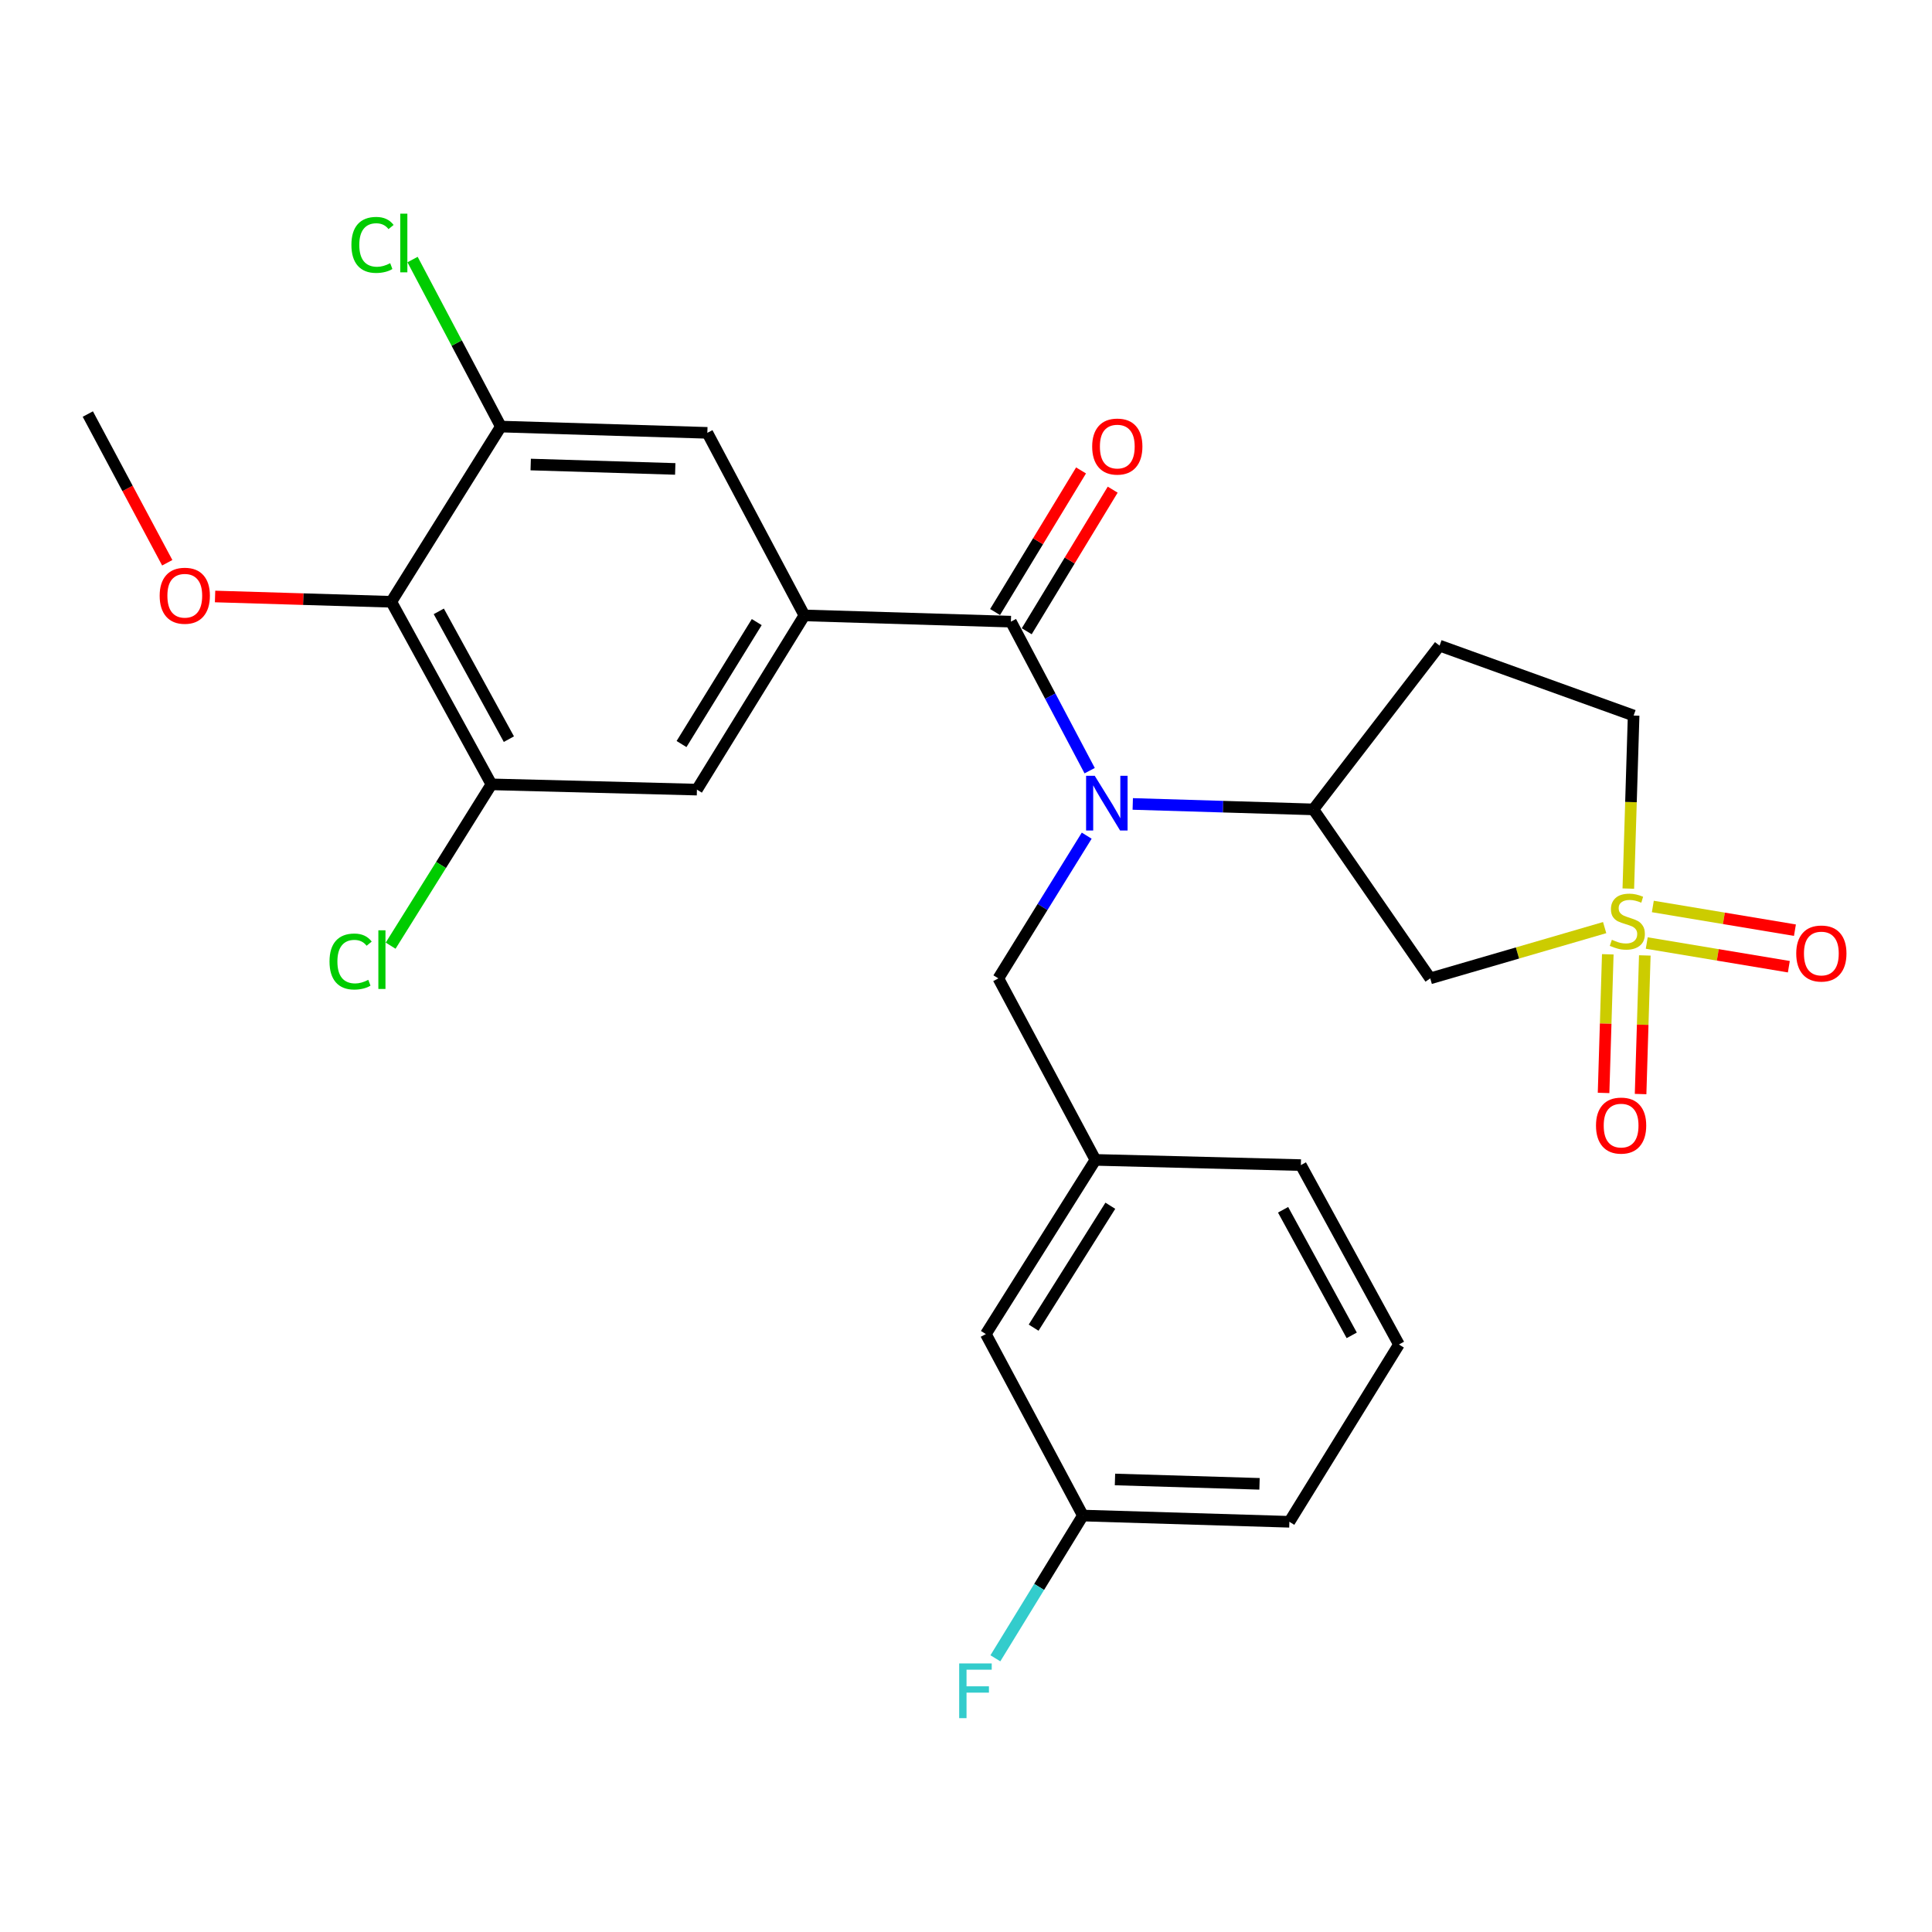 <?xml version='1.0' encoding='iso-8859-1'?>
<svg version='1.1' baseProfile='full'
              xmlns='http://www.w3.org/2000/svg'
                      xmlns:rdkit='http://www.rdkit.org/xml'
                      xmlns:xlink='http://www.w3.org/1999/xlink'
                  xml:space='preserve'
width='1000px' height='1000px' viewBox='0 0 1000 1000'>
<!-- END OF HEADER -->
<rect style='opacity:1.0;fill:#FFFFFF;stroke:none' width='1000' height='1000' x='0' y='0'> </rect>
<path class='bond-3' d='M 830.566,480.128 L 785.427,493.268' style='fill:none;fill-rule:evenodd;stroke:#CCCC00;stroke-width:6px;stroke-linecap:butt;stroke-linejoin:miter;stroke-opacity:1' />
<path class='bond-3' d='M 785.427,493.268 L 740.288,506.407' style='fill:none;fill-rule:evenodd;stroke:#000000;stroke-width:6px;stroke-linecap:butt;stroke-linejoin:miter;stroke-opacity:1' />
<path class='bond-10' d='M 852.351,488.106 L 889.126,494.237' style='fill:none;fill-rule:evenodd;stroke:#CCCC00;stroke-width:6px;stroke-linecap:butt;stroke-linejoin:miter;stroke-opacity:1' />
<path class='bond-10' d='M 889.126,494.237 L 925.902,500.368' style='fill:none;fill-rule:evenodd;stroke:#FF0000;stroke-width:6px;stroke-linecap:butt;stroke-linejoin:miter;stroke-opacity:1' />
<path class='bond-10' d='M 855.504,469.195 L 892.279,475.326' style='fill:none;fill-rule:evenodd;stroke:#CCCC00;stroke-width:6px;stroke-linecap:butt;stroke-linejoin:miter;stroke-opacity:1' />
<path class='bond-10' d='M 892.279,475.326 L 929.055,481.457' style='fill:none;fill-rule:evenodd;stroke:#FF0000;stroke-width:6px;stroke-linecap:butt;stroke-linejoin:miter;stroke-opacity:1' />
<path class='bond-11' d='M 832.188,493.947 L 831.097,529.823' style='fill:none;fill-rule:evenodd;stroke:#CCCC00;stroke-width:6px;stroke-linecap:butt;stroke-linejoin:miter;stroke-opacity:1' />
<path class='bond-11' d='M 831.097,529.823 L 830.006,565.699' style='fill:none;fill-rule:evenodd;stroke:#FF0000;stroke-width:6px;stroke-linecap:butt;stroke-linejoin:miter;stroke-opacity:1' />
<path class='bond-11' d='M 851.35,494.53 L 850.26,530.406' style='fill:none;fill-rule:evenodd;stroke:#CCCC00;stroke-width:6px;stroke-linecap:butt;stroke-linejoin:miter;stroke-opacity:1' />
<path class='bond-11' d='M 850.26,530.406 L 849.169,566.281' style='fill:none;fill-rule:evenodd;stroke:#FF0000;stroke-width:6px;stroke-linecap:butt;stroke-linejoin:miter;stroke-opacity:1' />
<path class='bond-14' d='M 842.816,459.932 L 844.189,415.147' style='fill:none;fill-rule:evenodd;stroke:#CCCC00;stroke-width:6px;stroke-linecap:butt;stroke-linejoin:miter;stroke-opacity:1' />
<path class='bond-14' d='M 844.189,415.147 L 845.561,370.363' style='fill:none;fill-rule:evenodd;stroke:#000000;stroke-width:6px;stroke-linecap:butt;stroke-linejoin:miter;stroke-opacity:1' />
<path class='bond-0' d='M 523.243,321.763 L 543.627,360.33' style='fill:none;fill-rule:evenodd;stroke:#000000;stroke-width:6px;stroke-linecap:butt;stroke-linejoin:miter;stroke-opacity:1' />
<path class='bond-0' d='M 543.627,360.33 L 564.01,398.898' style='fill:none;fill-rule:evenodd;stroke:#0000FF;stroke-width:6px;stroke-linecap:butt;stroke-linejoin:miter;stroke-opacity:1' />
<path class='bond-2' d='M 523.243,321.763 L 416.351,318.535' style='fill:none;fill-rule:evenodd;stroke:#000000;stroke-width:6px;stroke-linecap:butt;stroke-linejoin:miter;stroke-opacity:1' />
<path class='bond-15' d='M 531.437,326.737 L 553.684,290.092' style='fill:none;fill-rule:evenodd;stroke:#000000;stroke-width:6px;stroke-linecap:butt;stroke-linejoin:miter;stroke-opacity:1' />
<path class='bond-15' d='M 553.684,290.092 L 575.931,253.447' style='fill:none;fill-rule:evenodd;stroke:#FF0000;stroke-width:6px;stroke-linecap:butt;stroke-linejoin:miter;stroke-opacity:1' />
<path class='bond-15' d='M 515.049,316.788 L 537.296,280.143' style='fill:none;fill-rule:evenodd;stroke:#000000;stroke-width:6px;stroke-linecap:butt;stroke-linejoin:miter;stroke-opacity:1' />
<path class='bond-15' d='M 537.296,280.143 L 559.543,243.498' style='fill:none;fill-rule:evenodd;stroke:#FF0000;stroke-width:6px;stroke-linecap:butt;stroke-linejoin:miter;stroke-opacity:1' />
<path class='bond-1' d='M 586.312,416.119 L 633.062,417.53' style='fill:none;fill-rule:evenodd;stroke:#0000FF;stroke-width:6px;stroke-linecap:butt;stroke-linejoin:miter;stroke-opacity:1' />
<path class='bond-1' d='M 633.062,417.53 L 679.812,418.942' style='fill:none;fill-rule:evenodd;stroke:#000000;stroke-width:6px;stroke-linecap:butt;stroke-linejoin:miter;stroke-opacity:1' />
<path class='bond-12' d='M 562.48,432.541 L 539.613,469.474' style='fill:none;fill-rule:evenodd;stroke:#0000FF;stroke-width:6px;stroke-linecap:butt;stroke-linejoin:miter;stroke-opacity:1' />
<path class='bond-12' d='M 539.613,469.474 L 516.746,506.407' style='fill:none;fill-rule:evenodd;stroke:#000000;stroke-width:6px;stroke-linecap:butt;stroke-linejoin:miter;stroke-opacity:1' />
<path class='bond-8' d='M 416.351,318.535 L 366.121,224.041' style='fill:none;fill-rule:evenodd;stroke:#000000;stroke-width:6px;stroke-linecap:butt;stroke-linejoin:miter;stroke-opacity:1' />
<path class='bond-9' d='M 416.351,318.535 L 360.732,408.706' style='fill:none;fill-rule:evenodd;stroke:#000000;stroke-width:6px;stroke-linecap:butt;stroke-linejoin:miter;stroke-opacity:1' />
<path class='bond-9' d='M 391.691,321.996 L 352.758,385.116' style='fill:none;fill-rule:evenodd;stroke:#000000;stroke-width:6px;stroke-linecap:butt;stroke-linejoin:miter;stroke-opacity:1' />
<path class='bond-4' d='M 740.288,506.407 L 679.812,418.942' style='fill:none;fill-rule:evenodd;stroke:#000000;stroke-width:6px;stroke-linecap:butt;stroke-linejoin:miter;stroke-opacity:1' />
<path class='bond-27' d='M 679.812,418.942 L 745.123,334.182' style='fill:none;fill-rule:evenodd;stroke:#000000;stroke-width:6px;stroke-linecap:butt;stroke-linejoin:miter;stroke-opacity:1' />
<path class='bond-5' d='M 202.534,311.485 L 254.361,405.979' style='fill:none;fill-rule:evenodd;stroke:#000000;stroke-width:6px;stroke-linecap:butt;stroke-linejoin:miter;stroke-opacity:1' />
<path class='bond-5' d='M 227.118,316.439 L 263.397,382.586' style='fill:none;fill-rule:evenodd;stroke:#000000;stroke-width:6px;stroke-linecap:butt;stroke-linejoin:miter;stroke-opacity:1' />
<path class='bond-19' d='M 202.534,311.485 L 156.925,310.112' style='fill:none;fill-rule:evenodd;stroke:#000000;stroke-width:6px;stroke-linecap:butt;stroke-linejoin:miter;stroke-opacity:1' />
<path class='bond-19' d='M 156.925,310.112 L 111.315,308.74' style='fill:none;fill-rule:evenodd;stroke:#FF0000;stroke-width:6px;stroke-linecap:butt;stroke-linejoin:miter;stroke-opacity:1' />
<path class='bond-28' d='M 202.534,311.485 L 259.239,220.792' style='fill:none;fill-rule:evenodd;stroke:#000000;stroke-width:6px;stroke-linecap:butt;stroke-linejoin:miter;stroke-opacity:1' />
<path class='bond-6' d='M 259.239,220.792 L 366.121,224.041' style='fill:none;fill-rule:evenodd;stroke:#000000;stroke-width:6px;stroke-linecap:butt;stroke-linejoin:miter;stroke-opacity:1' />
<path class='bond-6' d='M 274.689,240.442 L 349.507,242.716' style='fill:none;fill-rule:evenodd;stroke:#000000;stroke-width:6px;stroke-linecap:butt;stroke-linejoin:miter;stroke-opacity:1' />
<path class='bond-18' d='M 259.239,220.792 L 236.388,177.565' style='fill:none;fill-rule:evenodd;stroke:#000000;stroke-width:6px;stroke-linecap:butt;stroke-linejoin:miter;stroke-opacity:1' />
<path class='bond-18' d='M 236.388,177.565 L 213.537,134.339' style='fill:none;fill-rule:evenodd;stroke:#00CC00;stroke-width:6px;stroke-linecap:butt;stroke-linejoin:miter;stroke-opacity:1' />
<path class='bond-7' d='M 254.361,405.979 L 360.732,408.706' style='fill:none;fill-rule:evenodd;stroke:#000000;stroke-width:6px;stroke-linecap:butt;stroke-linejoin:miter;stroke-opacity:1' />
<path class='bond-17' d='M 254.361,405.979 L 228.277,447.729' style='fill:none;fill-rule:evenodd;stroke:#000000;stroke-width:6px;stroke-linecap:butt;stroke-linejoin:miter;stroke-opacity:1' />
<path class='bond-17' d='M 228.277,447.729 L 202.192,489.478' style='fill:none;fill-rule:evenodd;stroke:#00CC00;stroke-width:6px;stroke-linecap:butt;stroke-linejoin:miter;stroke-opacity:1' />
<path class='bond-16' d='M 516.746,506.407 L 566.987,600.358' style='fill:none;fill-rule:evenodd;stroke:#000000;stroke-width:6px;stroke-linecap:butt;stroke-linejoin:miter;stroke-opacity:1' />
<path class='bond-13' d='M 745.123,334.182 L 845.561,370.363' style='fill:none;fill-rule:evenodd;stroke:#000000;stroke-width:6px;stroke-linecap:butt;stroke-linejoin:miter;stroke-opacity:1' />
<path class='bond-20' d='M 566.987,600.358 L 510.271,690.508' style='fill:none;fill-rule:evenodd;stroke:#000000;stroke-width:6px;stroke-linecap:butt;stroke-linejoin:miter;stroke-opacity:1' />
<path class='bond-20' d='M 574.707,624.09 L 535.005,687.194' style='fill:none;fill-rule:evenodd;stroke:#000000;stroke-width:6px;stroke-linecap:butt;stroke-linejoin:miter;stroke-opacity:1' />
<path class='bond-24' d='M 566.987,600.358 L 673.325,603.053' style='fill:none;fill-rule:evenodd;stroke:#000000;stroke-width:6px;stroke-linecap:butt;stroke-linejoin:miter;stroke-opacity:1' />
<path class='bond-26' d='M 86.57,291.285 L 66.012,252.801' style='fill:none;fill-rule:evenodd;stroke:#FF0000;stroke-width:6px;stroke-linecap:butt;stroke-linejoin:miter;stroke-opacity:1' />
<path class='bond-26' d='M 66.012,252.801 L 45.455,214.316' style='fill:none;fill-rule:evenodd;stroke:#000000;stroke-width:6px;stroke-linecap:butt;stroke-linejoin:miter;stroke-opacity:1' />
<path class='bond-21' d='M 510.271,690.508 L 560.5,784.449' style='fill:none;fill-rule:evenodd;stroke:#000000;stroke-width:6px;stroke-linecap:butt;stroke-linejoin:miter;stroke-opacity:1' />
<path class='bond-22' d='M 560.5,784.449 L 537.852,821.39' style='fill:none;fill-rule:evenodd;stroke:#000000;stroke-width:6px;stroke-linecap:butt;stroke-linejoin:miter;stroke-opacity:1' />
<path class='bond-22' d='M 537.852,821.39 L 515.204,858.332' style='fill:none;fill-rule:evenodd;stroke:#33CCCC;stroke-width:6px;stroke-linecap:butt;stroke-linejoin:miter;stroke-opacity:1' />
<path class='bond-29' d='M 560.5,784.449 L 667.382,787.676' style='fill:none;fill-rule:evenodd;stroke:#000000;stroke-width:6px;stroke-linecap:butt;stroke-linejoin:miter;stroke-opacity:1' />
<path class='bond-29' d='M 577.111,765.77 L 651.928,768.029' style='fill:none;fill-rule:evenodd;stroke:#000000;stroke-width:6px;stroke-linecap:butt;stroke-linejoin:miter;stroke-opacity:1' />
<path class='bond-23' d='M 724.088,695.908 L 673.325,603.053' style='fill:none;fill-rule:evenodd;stroke:#000000;stroke-width:6px;stroke-linecap:butt;stroke-linejoin:miter;stroke-opacity:1' />
<path class='bond-23' d='M 699.651,691.176 L 664.118,626.178' style='fill:none;fill-rule:evenodd;stroke:#000000;stroke-width:6px;stroke-linecap:butt;stroke-linejoin:miter;stroke-opacity:1' />
<path class='bond-25' d='M 724.088,695.908 L 667.382,787.676' style='fill:none;fill-rule:evenodd;stroke:#000000;stroke-width:6px;stroke-linecap:butt;stroke-linejoin:miter;stroke-opacity:1' />
<path  class='atom-0' d='M 834.302 486.432
Q 834.622 486.552, 835.942 487.112
Q 837.262 487.672, 838.702 488.032
Q 840.182 488.352, 841.622 488.352
Q 844.302 488.352, 845.862 487.072
Q 847.422 485.752, 847.422 483.472
Q 847.422 481.912, 846.622 480.952
Q 845.862 479.992, 844.662 479.472
Q 843.462 478.952, 841.462 478.352
Q 838.942 477.592, 837.422 476.872
Q 835.942 476.152, 834.862 474.632
Q 833.822 473.112, 833.822 470.552
Q 833.822 466.992, 836.222 464.792
Q 838.662 462.592, 843.462 462.592
Q 846.742 462.592, 850.462 464.152
L 849.542 467.232
Q 846.142 465.832, 843.582 465.832
Q 840.822 465.832, 839.302 466.992
Q 837.782 468.112, 837.822 470.072
Q 837.822 471.592, 838.582 472.512
Q 839.382 473.432, 840.502 473.952
Q 841.662 474.472, 843.582 475.072
Q 846.142 475.872, 847.662 476.672
Q 849.182 477.472, 850.262 479.112
Q 851.382 480.712, 851.382 483.472
Q 851.382 487.392, 848.742 489.512
Q 846.142 491.592, 841.782 491.592
Q 839.262 491.592, 837.342 491.032
Q 835.462 490.512, 833.222 489.592
L 834.302 486.432
' fill='#CCCC00'/>
<path  class='atom-2' d='M 566.638 401.554
L 575.918 416.554
Q 576.838 418.034, 578.318 420.714
Q 579.798 423.394, 579.878 423.554
L 579.878 401.554
L 583.638 401.554
L 583.638 429.874
L 579.758 429.874
L 569.798 413.474
Q 568.638 411.554, 567.398 409.354
Q 566.198 407.154, 565.838 406.474
L 565.838 429.874
L 562.158 429.874
L 562.158 401.554
L 566.638 401.554
' fill='#0000FF'/>
<path  class='atom-11' d='M 929.729 493.535
Q 929.729 486.735, 933.089 482.935
Q 936.449 479.135, 942.729 479.135
Q 949.009 479.135, 952.369 482.935
Q 955.729 486.735, 955.729 493.535
Q 955.729 500.415, 952.329 504.335
Q 948.929 508.215, 942.729 508.215
Q 936.489 508.215, 933.089 504.335
Q 929.729 500.455, 929.729 493.535
M 942.729 505.015
Q 947.049 505.015, 949.369 502.135
Q 951.729 499.215, 951.729 493.535
Q 951.729 487.975, 949.369 485.175
Q 947.049 482.335, 942.729 482.335
Q 938.409 482.335, 936.049 485.135
Q 933.729 487.935, 933.729 493.535
Q 933.729 499.255, 936.049 502.135
Q 938.409 505.015, 942.729 505.015
' fill='#FF0000'/>
<path  class='atom-12' d='M 826.085 582.598
Q 826.085 575.798, 829.445 571.998
Q 832.805 568.198, 839.085 568.198
Q 845.365 568.198, 848.725 571.998
Q 852.085 575.798, 852.085 582.598
Q 852.085 589.478, 848.685 593.398
Q 845.285 597.278, 839.085 597.278
Q 832.845 597.278, 829.445 593.398
Q 826.085 589.518, 826.085 582.598
M 839.085 594.078
Q 843.405 594.078, 845.725 591.198
Q 848.085 588.278, 848.085 582.598
Q 848.085 577.038, 845.725 574.238
Q 843.405 571.398, 839.085 571.398
Q 834.765 571.398, 832.405 574.198
Q 830.085 576.998, 830.085 582.598
Q 830.085 588.318, 832.405 591.198
Q 834.765 594.078, 839.085 594.078
' fill='#FF0000'/>
<path  class='atom-16' d='M 565.309 231.14
Q 565.309 224.34, 568.669 220.54
Q 572.029 216.74, 578.309 216.74
Q 584.589 216.74, 587.949 220.54
Q 591.309 224.34, 591.309 231.14
Q 591.309 238.02, 587.909 241.94
Q 584.509 245.82, 578.309 245.82
Q 572.069 245.82, 568.669 241.94
Q 565.309 238.06, 565.309 231.14
M 578.309 242.62
Q 582.629 242.62, 584.949 239.74
Q 587.309 236.82, 587.309 231.14
Q 587.309 225.58, 584.949 222.78
Q 582.629 219.94, 578.309 219.94
Q 573.989 219.94, 571.629 222.74
Q 569.309 225.54, 569.309 231.14
Q 569.309 236.86, 571.629 239.74
Q 573.989 242.62, 578.309 242.62
' fill='#FF0000'/>
<path  class='atom-18' d='M 170.557 497.684
Q 170.557 490.644, 173.837 486.964
Q 177.157 483.244, 183.437 483.244
Q 189.277 483.244, 192.397 487.364
L 189.757 489.524
Q 187.477 486.524, 183.437 486.524
Q 179.157 486.524, 176.877 489.404
Q 174.637 492.244, 174.637 497.684
Q 174.637 503.284, 176.957 506.164
Q 179.317 509.044, 183.877 509.044
Q 186.997 509.044, 190.637 507.164
L 191.757 510.164
Q 190.277 511.124, 188.037 511.684
Q 185.797 512.244, 183.317 512.244
Q 177.157 512.244, 173.837 508.484
Q 170.557 504.724, 170.557 497.684
' fill='#00CC00'/>
<path  class='atom-18' d='M 195.837 481.524
L 199.517 481.524
L 199.517 511.884
L 195.837 511.884
L 195.837 481.524
' fill='#00CC00'/>
<path  class='atom-19' d='M 181.89 126.755
Q 181.89 119.715, 185.17 116.035
Q 188.49 112.315, 194.77 112.315
Q 200.61 112.315, 203.73 116.435
L 201.09 118.595
Q 198.81 115.595, 194.77 115.595
Q 190.49 115.595, 188.21 118.475
Q 185.97 121.315, 185.97 126.755
Q 185.97 132.355, 188.29 135.235
Q 190.65 138.115, 195.21 138.115
Q 198.33 138.115, 201.97 136.235
L 203.09 139.235
Q 201.61 140.195, 199.37 140.755
Q 197.13 141.315, 194.65 141.315
Q 188.49 141.315, 185.17 137.555
Q 181.89 133.795, 181.89 126.755
' fill='#00CC00'/>
<path  class='atom-19' d='M 207.17 110.595
L 210.85 110.595
L 210.85 140.955
L 207.17 140.955
L 207.17 110.595
' fill='#00CC00'/>
<path  class='atom-20' d='M 82.642 308.348
Q 82.642 301.548, 86.002 297.748
Q 89.362 293.948, 95.642 293.948
Q 101.922 293.948, 105.282 297.748
Q 108.642 301.548, 108.642 308.348
Q 108.642 315.228, 105.242 319.148
Q 101.842 323.028, 95.642 323.028
Q 89.402 323.028, 86.002 319.148
Q 82.642 315.268, 82.642 308.348
M 95.642 319.828
Q 99.962 319.828, 102.282 316.948
Q 104.642 314.028, 104.642 308.348
Q 104.642 302.788, 102.282 299.988
Q 99.962 297.148, 95.642 297.148
Q 91.322 297.148, 88.962 299.948
Q 86.642 302.748, 86.642 308.348
Q 86.642 314.068, 88.962 316.948
Q 91.322 319.828, 95.642 319.828
' fill='#FF0000'/>
<path  class='atom-23' d='M 496.472 860.992
L 513.312 860.992
L 513.312 864.232
L 500.272 864.232
L 500.272 872.832
L 511.872 872.832
L 511.872 876.112
L 500.272 876.112
L 500.272 889.312
L 496.472 889.312
L 496.472 860.992
' fill='#33CCCC'/>
</svg>
